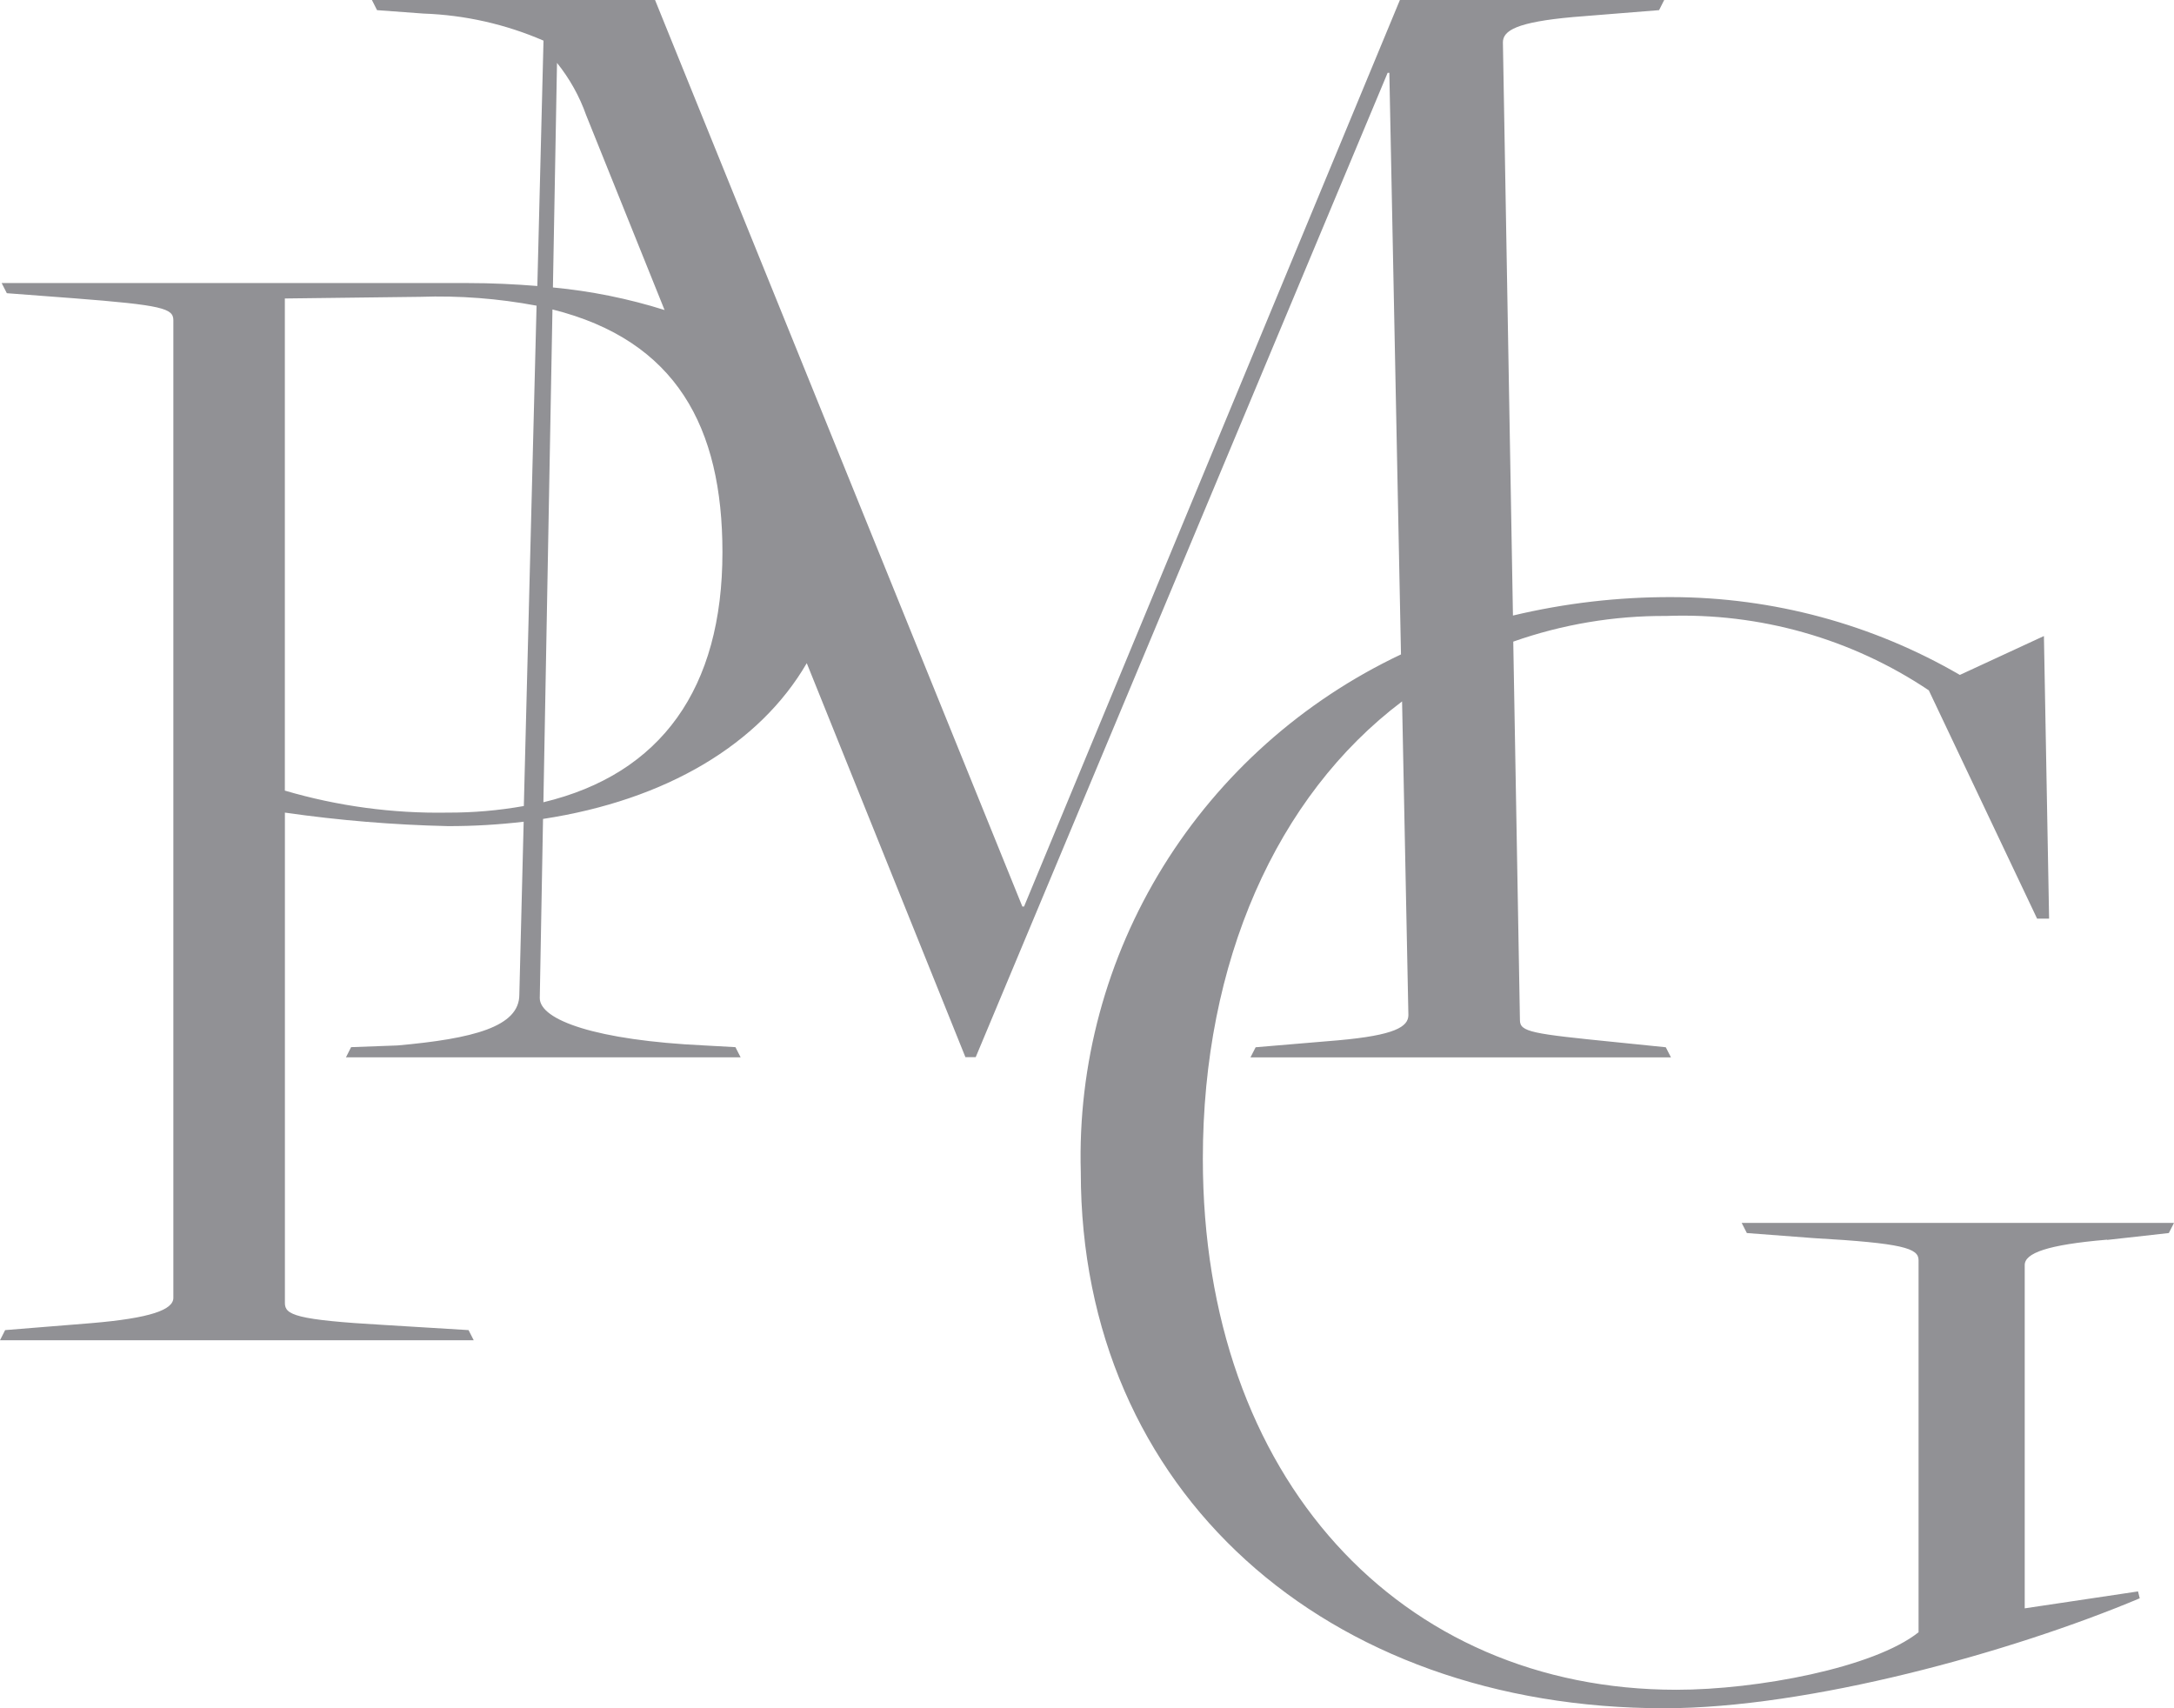 <?xml version="1.0" encoding="UTF-8"?> <svg xmlns="http://www.w3.org/2000/svg" width="42" height="33" viewBox="0 0 42 33" fill="none"><path d="M10.682 5.553L10.761 1.215C11.005 1.519 11.196 1.861 11.325 2.227L12.839 5.989C12.138 5.768 11.414 5.622 10.681 5.553M10.498 15.498L10.673 5.978C13.066 6.577 13.957 8.252 13.957 10.668C13.957 13.298 12.774 14.952 10.498 15.498M8.653 15.698C7.587 15.717 6.524 15.573 5.503 15.273V5.766L8.122 5.734C8.874 5.708 9.627 5.766 10.366 5.905L10.12 15.571C9.635 15.657 9.143 15.7 8.65 15.698M40.707 23.953L41.9 23.82L42 23.624H33.648L33.748 23.82L35.041 23.918C36.765 24.016 37.065 24.114 37.065 24.343V31.532C36.203 32.218 33.947 32.643 32.39 32.643C27.051 32.643 23.238 28.558 23.238 22.384C23.238 18.585 24.658 15.382 27.087 13.55L27.209 19.608C27.209 19.837 26.943 20 25.849 20.097L24.258 20.231L24.158 20.427H32.282L32.182 20.231L31.22 20.133C29.596 19.97 29.364 19.937 29.364 19.708L29.235 12.395C30.183 12.061 31.183 11.893 32.19 11.899C33.993 11.832 35.77 12.335 37.263 13.336L39.355 17.746H39.587L39.487 12.287L37.863 13.038C36.175 12.057 34.251 11.538 32.292 11.535C31.26 11.532 30.232 11.652 29.229 11.891L29.035 0.819C29.035 0.59 29.3 0.427 30.395 0.329L32.052 0.196L32.151 0H27.045L19.784 17.512H19.751L12.655 0H7.185L7.284 0.196L8.179 0.262C8.98 0.29 9.767 0.467 10.5 0.785L10.381 5.525C9.949 5.49 9.5 5.468 9.023 5.468H0.032L0.132 5.664L1.426 5.762C3.15 5.895 3.349 5.959 3.349 6.187V25.072C3.349 25.3 2.917 25.464 1.757 25.561L0.099 25.695L0 25.891H9.152L9.052 25.695L7.427 25.596C5.703 25.498 5.504 25.4 5.504 25.171V15.698C6.548 15.848 7.6 15.935 8.654 15.959C9.143 15.96 9.632 15.931 10.117 15.874L10.033 19.216C10.033 19.837 9.137 20.066 7.679 20.196L6.783 20.229L6.684 20.425H14.308L14.208 20.229L13.611 20.196C11.519 20.098 10.428 19.706 10.428 19.281L10.491 15.82C12.867 15.457 14.674 14.38 15.586 12.811L18.651 20.422H18.85L26.808 1.407H26.841L27.066 12.642C25.165 13.541 23.57 14.964 22.472 16.738C21.374 18.513 20.821 20.564 20.88 22.642C20.88 28.817 25.621 33 32.154 33C34.939 33 38.851 31.922 41.338 30.876L41.305 30.743L39.116 31.07V24.438C39.116 24.209 39.547 24.046 40.708 23.948" fill="#919195"></path></svg> 